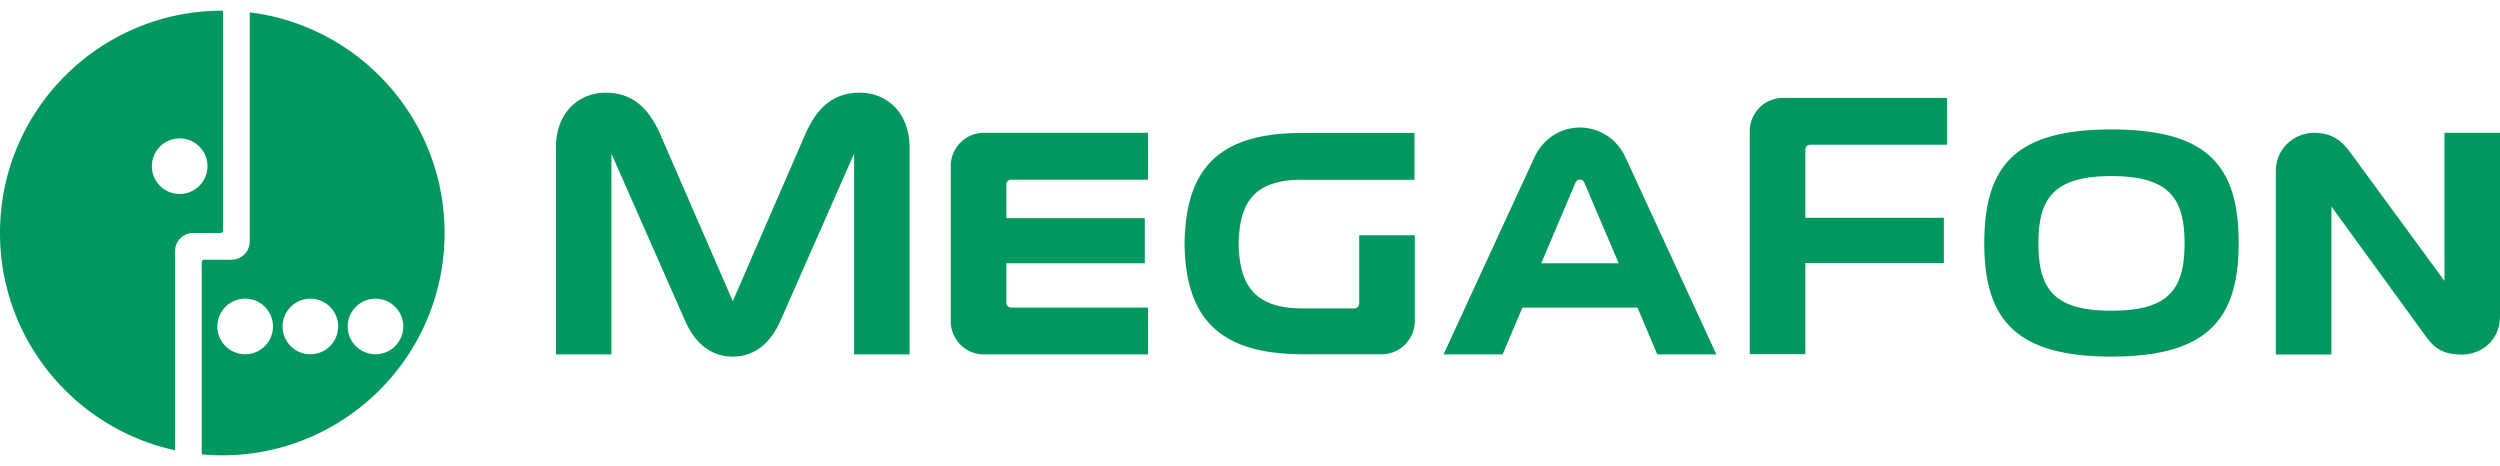 <svg height="466" viewBox="0 0 182.078 32.382" width="2500" xmlns="http://www.w3.org/2000/svg"><g fill="#00985f"><path d="M98.992 16.355v4.981a.347.347 0 0 1-.347.345h-3.932c-3.176-.051-4.451-1.516-4.5-4.701.049-3.087 1.186-4.627 4.519-4.673v.007h8.288v-3.41h-8.288c-5.905.03-8.338 2.541-8.455 7.879l-.005.419.005.007c.126 5.18 2.554 7.723 8.289 7.808v.004h6.068c1.402 0 2.407-1.17 2.407-2.403v-6.264h-4.05zm32.494 8.658v-6.636h10.086v-3.292h-10.086v-4.973c0-.19.153-.348.347-.348h9.973V6.356h-11.962c-1.4 0-2.407 1.167-2.407 2.403v16.254zm-57.844-3.391a.346.346 0 0 1-.348-.346v-2.88h10.083v-3.29H73.294v-2.454c0-.187.15-.347.348-.347h9.973v-3.41H71.653c-1.403 0-2.41 1.172-2.41 2.406v11.325c0 1.237 1.007 2.407 2.41 2.407h11.962v-3.411zM62.64 5.972c-1.894 0-3.103 1.01-3.999 3.042L53.37 21.159 48.093 9.014c-.897-2.031-2.106-3.041-4-3.041-1.773 0-3.605 1.268-3.605 4.025v15.036h4.042V10.409l5.307 12.042c.714 1.683 1.86 2.74 3.529 2.742h.004c1.667-.003 2.816-1.059 3.529-2.742l5.306-12.042v14.625h4.041V9.998c0-2.757-1.834-4.025-3.605-4.025m49.608 12.423l2.489-5.859c.079-.184.221-.232.329-.232h.002c.107 0 .252.049.328.232l2.493 5.859h-5.641zm6.144-7.7c-.679-1.47-2.028-2.186-3.324-2.186h-.002c-1.297 0-2.646.716-3.32 2.186l-6.614 14.337h4.303l1.441-3.407h8.384l1.442 3.407h4.303l-6.613-14.337zm59.64-1.801V19.68l-6.95-9.481c-.586-.738-1.238-1.305-2.58-1.305-1.23 0-2.752.974-2.752 2.822v13.327h4.047V14.26l6.918 9.512c.602.82 1.225 1.272 2.61 1.272 1.232 0 2.752-.884 2.752-2.824V8.895h-4.046zM153.78 21.85c-4.132 0-5.32-1.518-5.32-4.897v-.017c0-3.279 1.133-4.89 5.32-4.89 4.193 0 5.324 1.611 5.324 4.89v.017c0 3.38-1.191 4.897-5.324 4.897m9.264-4.914c0-5.65-2.256-8.285-9.264-8.285-7.002 0-9.258 2.635-9.262 8.285v.011c0 5.563 2.319 8.245 9.262 8.245 6.947 0 9.264-2.682 9.264-8.245zM13.086 13.35a2.025 2.025 0 1 1 0-4.05 2.025 2.025 0 0 1 0 4.05M16.19 0C7.246 0 0 7.248 0 16.19c0 7.76 5.461 14.245 12.747 15.824V17.485l.001-.001a1.323 1.323 0 0 1 1.27-1.293h2.045a.178.178 0 0 0 .178-.17L16.242.004m11.105 25.019a2.024 2.024 0 1 1 2.024-2.025 2.025 2.025 0 0 1-2.024 2.025m-4.744 0a2.024 2.024 0 1 1 .003-4.048 2.024 2.024 0 0 1-.003 4.048m-4.746 0a2.026 2.026 0 0 1-2.025-2.025 2.025 2.025 0 0 1 4.05 0 2.025 2.025 0 0 1-2.025 2.025m.331-24.9V16.825l-.004.005a1.319 1.319 0 0 1-1.32 1.306h-1.993c-.1 0-.18.08-.18.179v13.997c.494.045.992.07 1.498.07 8.942 0 16.19-7.25 16.19-16.192 0-8.264-6.193-15.083-14.191-16.068"/></g></svg>